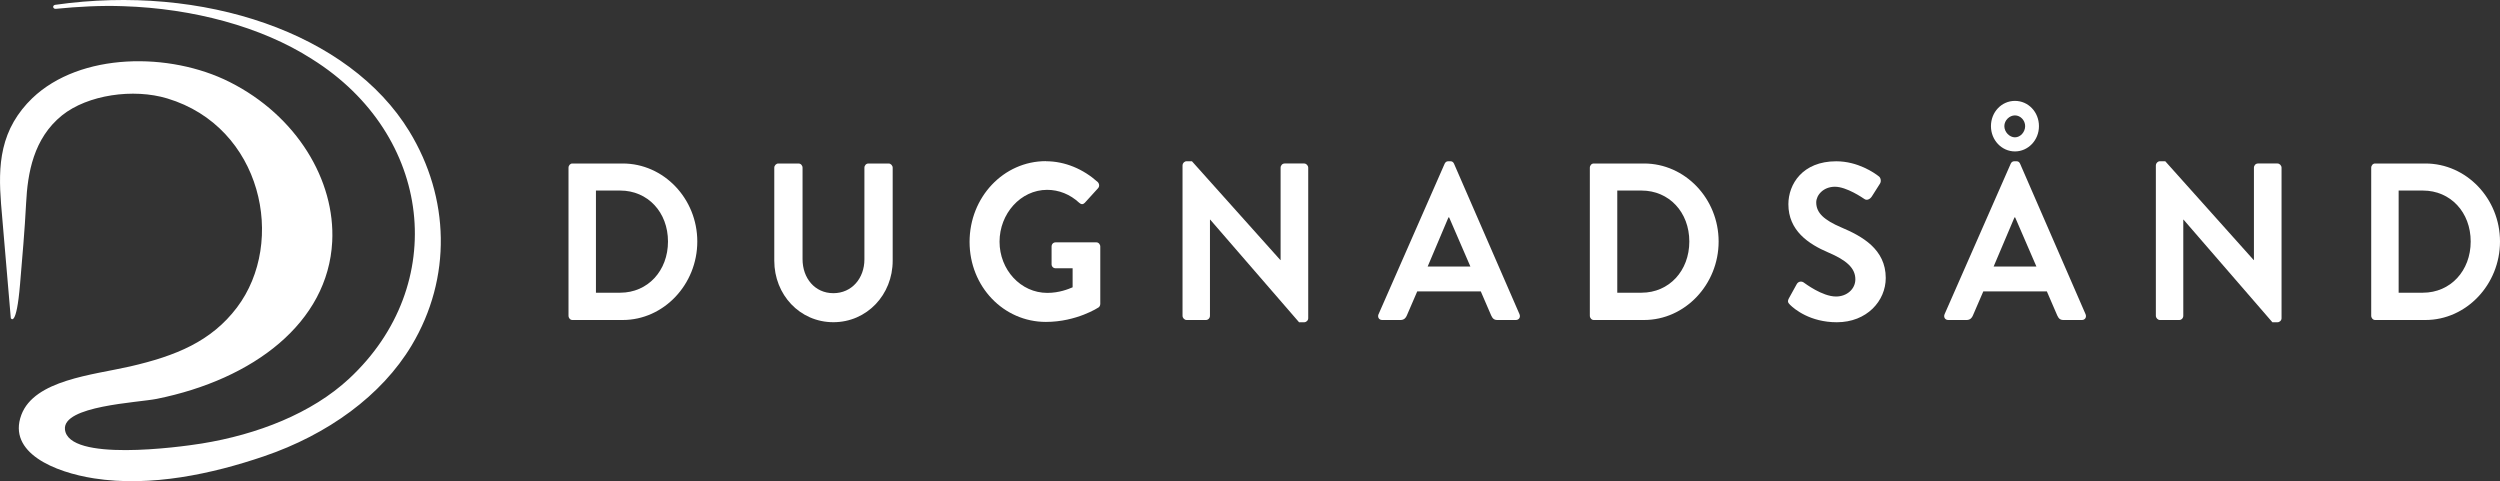 <?xml version="1.0" encoding="UTF-8"?><svg id="Layer_1" xmlns="http://www.w3.org/2000/svg" viewBox="0 0 532.27 102.46"><rect x="0" y="0" width="532.27" height="102.46" fill="#333333" stroke="none"/><defs><style>.cls-1{fill:#fff;}</style></defs><path class="cls-1" d="M121.04,35.71c0-.48.36-.9.81-.9h10.73c8.73,0,15.88,7.47,15.88,16.61s-7.15,16.71-15.88,16.71h-10.73c-.45,0-.81-.43-.81-.9v-31.51ZM132.04,62.32c5.88,0,10.18-4.67,10.18-10.9s-4.3-10.85-10.18-10.85h-5.16v21.76h5.16Z"/><path class="cls-1" d="M164.85,35.71c0-.48.41-.9.86-.9h4.3c.5,0,.86.43.86.9v19.47c0,4.05,2.62,7.24,6.56,7.24s6.61-3.19,6.61-7.19v-19.52c0-.48.36-.9.86-.9h4.3c.45,0,.86.43.86.9v19.8c0,7.24-5.48,13.09-12.63,13.09s-12.58-5.86-12.58-13.09v-19.8Z"/><path class="cls-1" d="M222.68,34.33c4.07,0,7.96,1.67,11.04,4.43.36.38.41.95.05,1.33l-2.81,3.09c-.36.38-.77.38-1.18,0-1.95-1.81-4.34-2.76-6.83-2.76-5.66,0-10.14,5.09-10.14,11.04s4.48,10.9,10.18,10.9c2.53,0,4.48-.81,5.38-1.19v-4.05h-3.62c-.5,0-.86-.38-.86-.86v-3.76c0-.52.36-.9.86-.9h8.69c.45,0,.82.43.82.9v12.19c0,.38-.18.62-.36.76,0,0-4.66,3.09-11.22,3.09-9.01,0-16.25-7.52-16.25-17.04s7.24-17.19,16.25-17.19Z"/><path class="cls-1" d="M251.78,35.19c0-.47.41-.86.86-.86h1.13l18.83,21.04h.05v-19.66c0-.48.36-.9.86-.9h4.16c.45,0,.86.43.86.9v32.04c0,.48-.41.86-.86.86h-1.09l-18.92-21.85h-.05v20.47c0,.48-.36.9-.86.9h-4.12c-.45,0-.86-.43-.86-.9v-32.04Z"/><path class="cls-1" d="M293.51,66.89l14.07-32.04c.14-.28.36-.52.77-.52h.45c.45,0,.63.24.77.52l13.94,32.04c.27.62-.09,1.24-.77,1.24h-3.94c-.68,0-1-.29-1.31-.95l-2.22-5.14h-13.53l-2.22,5.14c-.18.47-.59.95-1.31.95h-3.94c-.68,0-1.04-.62-.77-1.24ZM313.06,56.75l-4.53-10.47h-.14l-4.43,10.47h9.09Z"/><path class="cls-1" d="M338.49,35.71c0-.48.36-.9.82-.9h10.72c8.73,0,15.88,7.47,15.88,16.61s-7.15,16.71-15.88,16.71h-10.72c-.45,0-.82-.43-.82-.9v-31.51ZM349.49,62.32c5.88,0,10.18-4.67,10.18-10.9s-4.3-10.85-10.18-10.85h-5.16v21.76h5.16Z"/><path class="cls-1" d="M380.9,63.46l1.63-2.95c.36-.67,1.13-.67,1.54-.33.22.14,3.89,2.95,6.83,2.95,2.35,0,4.12-1.62,4.12-3.66,0-2.43-1.95-4.09-5.75-5.71-4.25-1.81-8.51-4.67-8.51-10.28,0-4.24,2.99-9.14,10.18-9.14,4.62,0,8.15,2.48,9.05,3.19.45.29.59,1.09.27,1.57l-1.72,2.71c-.36.57-1.04.95-1.58.57-.36-.24-3.8-2.62-6.29-2.62s-3.98,1.81-3.98,3.33c0,2.24,1.67,3.76,5.34,5.33,4.39,1.86,9.46,4.62,9.46,10.76,0,4.9-4.03,9.43-10.41,9.43-5.7,0-9.05-2.81-9.96-3.71-.41-.43-.63-.67-.23-1.43Z"/><path class="cls-1" d="M414.02,66.89l14.08-32.04c.13-.28.36-.52.77-.52h.45c.45,0,.63.24.77.52l13.94,32.04c.27.62-.09,1.24-.77,1.24h-3.94c-.68,0-1-.29-1.31-.95l-2.22-5.14h-13.53l-2.22,5.14c-.18.47-.59.95-1.31.95h-3.94c-.68,0-1.04-.62-.77-1.24ZM423.89,26.86c0-3,2.26-5.38,5.11-5.38s5.11,2.38,5.11,5.38-2.31,5.38-5.11,5.38-5.11-2.38-5.11-5.38ZM433.57,56.75l-4.53-10.47h-.14l-4.44,10.47h9.1ZM431.17,26.86c0-1.24-1-2.29-2.17-2.29s-2.26,1.05-2.26,2.29,1.09,2.38,2.26,2.38,2.17-1.14,2.17-2.38Z"/><path class="cls-1" d="M459.01,35.19c0-.47.41-.86.86-.86h1.13l18.83,21.04h.05v-19.66c0-.48.36-.9.86-.9h4.16c.45,0,.86.43.86.9v32.04c0,.48-.41.86-.86.86h-1.09l-18.92-21.85h-.05v20.47c0,.48-.36.9-.86.9h-4.12c-.45,0-.86-.43-.86-.9v-32.04Z"/><path class="cls-1" d="M504.85,35.71c0-.48.36-.9.82-.9h10.72c8.73,0,15.88,7.47,15.88,16.61s-7.15,16.71-15.88,16.71h-10.72c-.45,0-.82-.43-.82-.9v-31.51ZM515.85,62.32c5.88,0,10.18-4.67,10.18-10.9s-4.3-10.85-10.18-10.85h-5.16v21.76h5.16Z"/><path class="cls-1" d="M4.27,60.49c.48-5.74,1-11.49,1.29-17.24.32-6.41,1.57-13.78,7.65-18.69,5.46-4.38,15.18-5.78,22.41-3.6,20.16,6.07,25.41,30.52,14.82,44.52-5.46,7.21-12.98,10.29-22.75,12.54-7.89,1.81-20.38,2.87-23.15,10.32-2.99,8.06,7.12,12.21,15.48,13.51,12.11,1.89,25.17-.96,36.14-4.69,13.65-4.64,25.1-12.94,31.49-23.63,8.58-14.37,8.12-31.44-.51-45.58C74.32,6.97,43.23-3.46,11.74,1.03c-.28.04-.47.27-.41.51h0c.05.22.29.37.55.34,4.8-.47,9.63-.74,14.43-.56,14.66.48,29.27,4.3,40.12,11.26,25.76,16.12,29.31,48.14,7.9,68.04-7.96,7.4-19.54,11.89-31.39,13.81-4.94.8-28.36,3.93-29.11-2.99-.54-5.05,15.45-5.7,19.55-6.52,20.6-4.16,36.46-16.21,37.35-33.47.67-13.03-7.53-26.8-21.86-34-12.71-6.39-31.76-6.34-42.01,3.47-1.56,1.5-2.89,3.18-3.93,4.98C-1.31,33.27.13,41.48.73,49.35l1.57,18.39s1.18,2.22,1.97-7.26Z"/></svg>